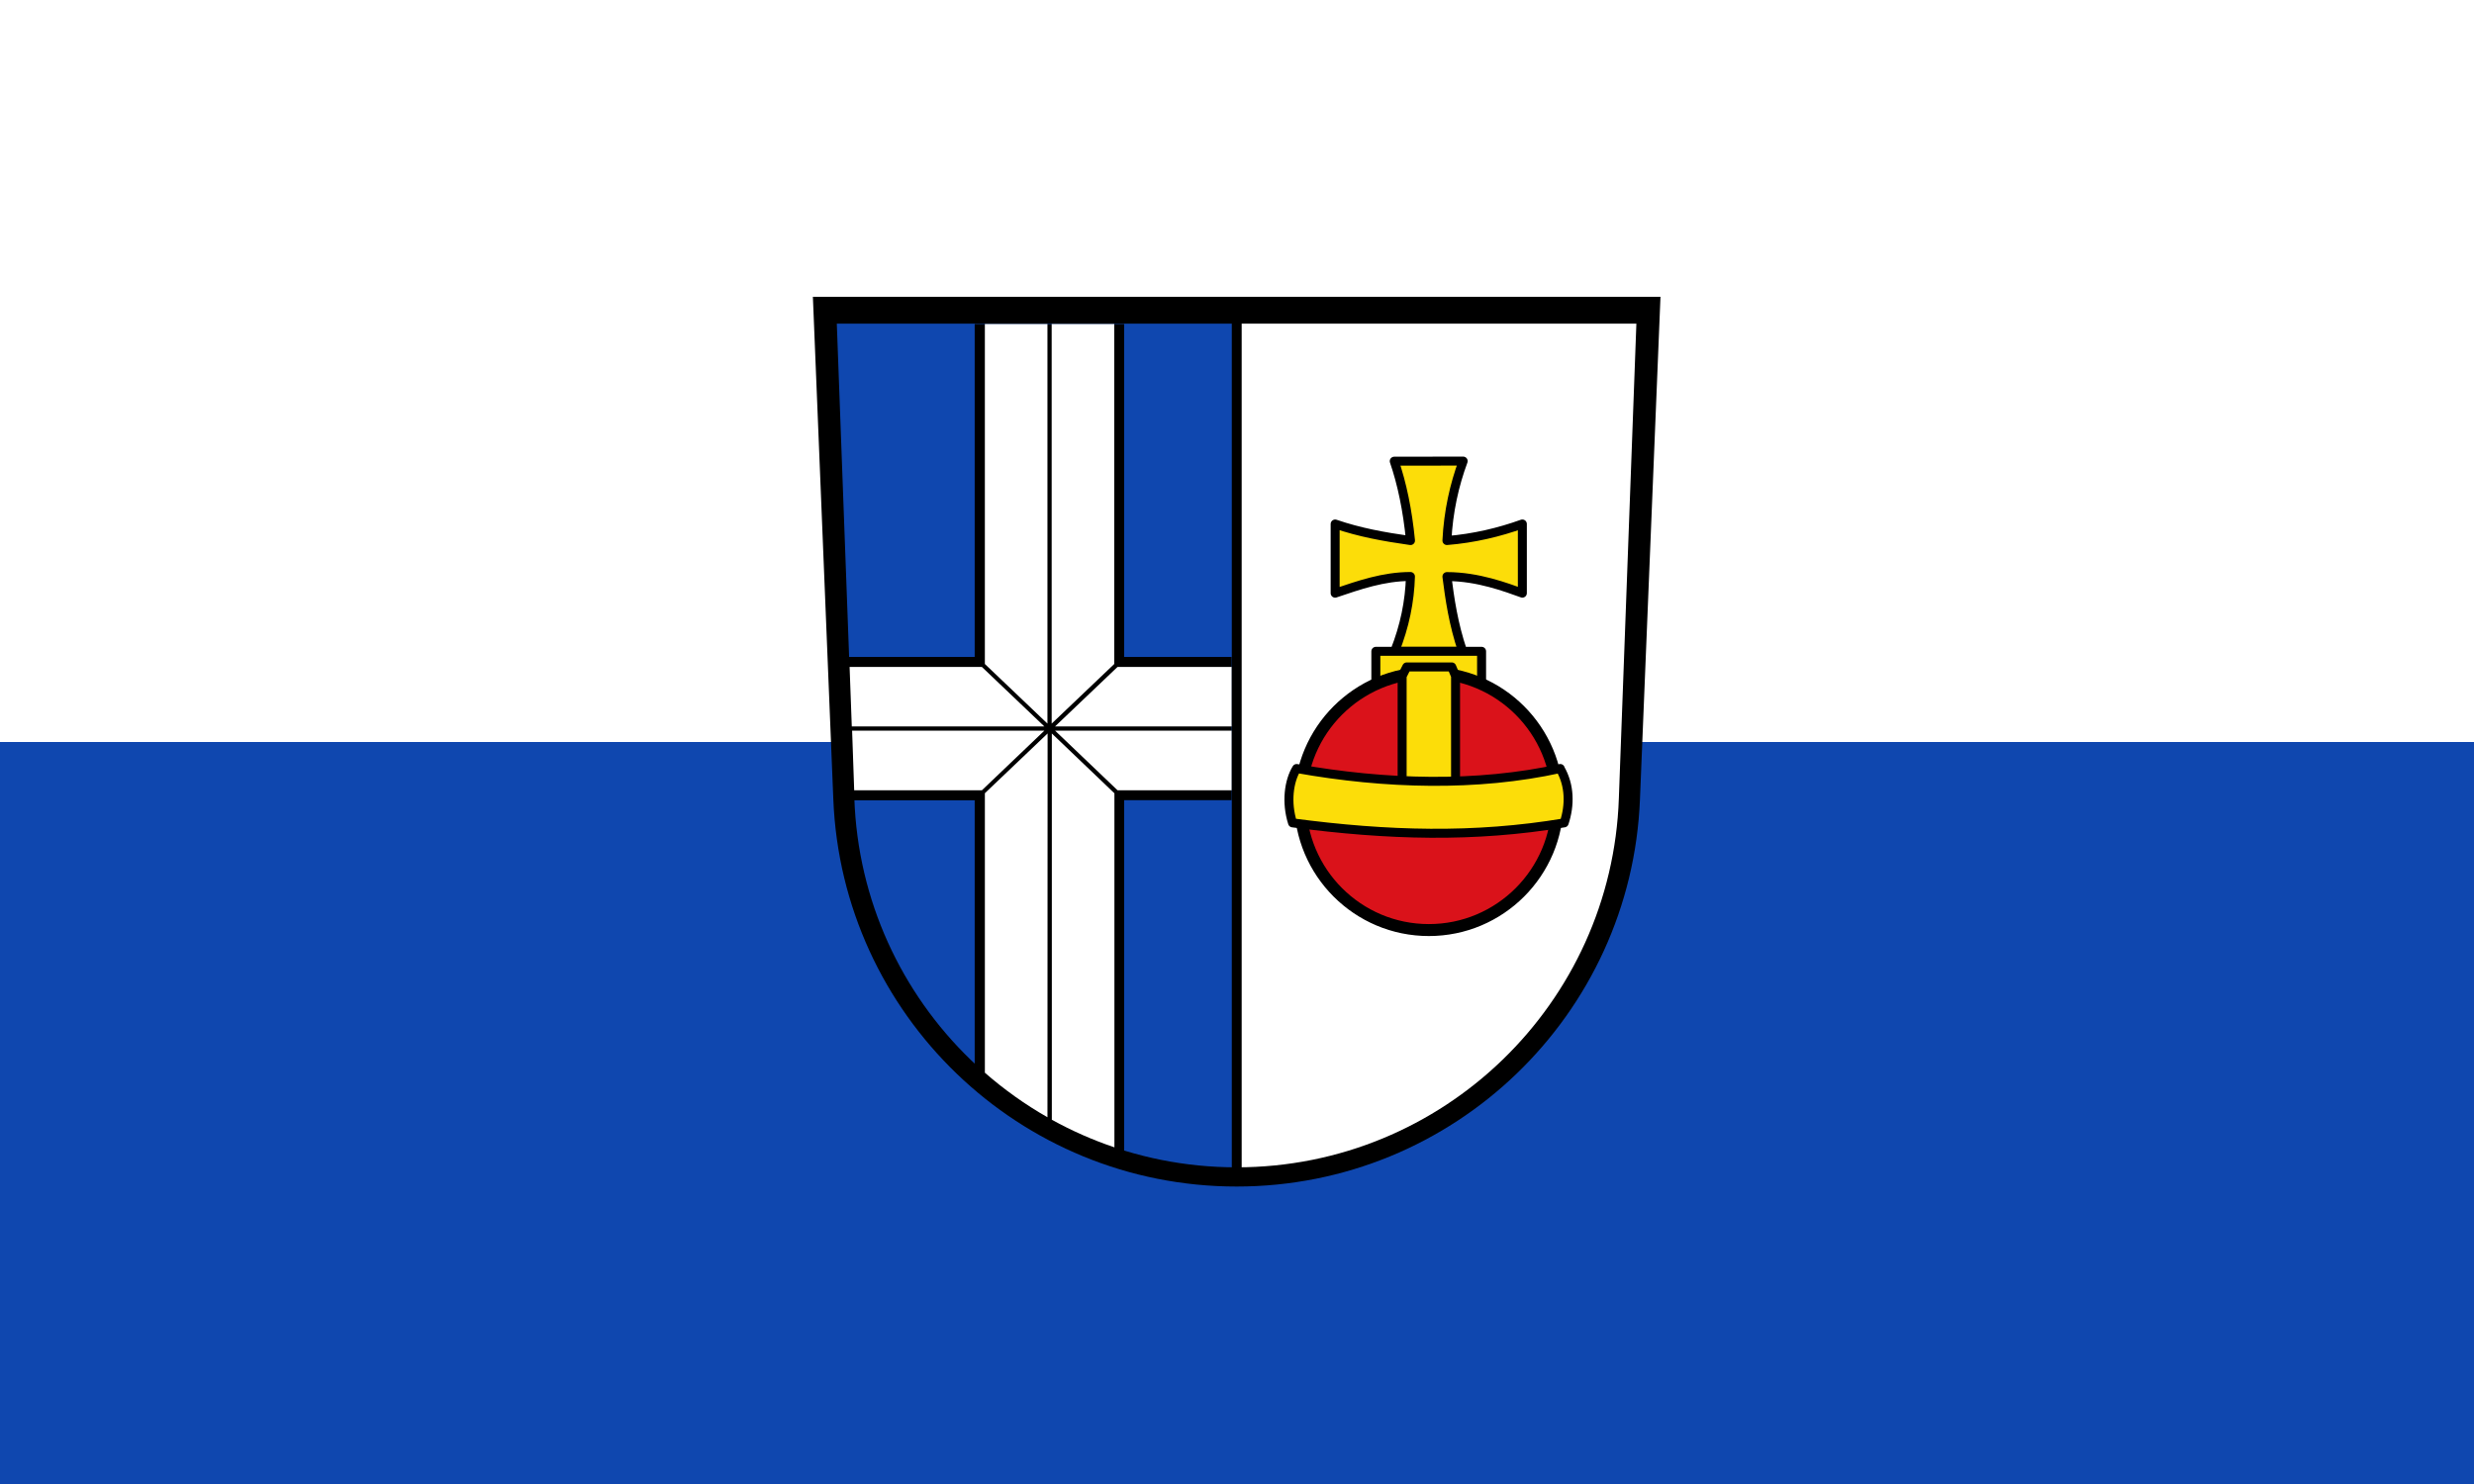 <?xml version="1.0" encoding="UTF-8" standalone="no"?>
<svg
   height="600"
   width="1000"
   version="1.1"
   id="svg4565"
   xmlns="http://www.w3.org/2000/svg"
   xmlns:svg="http://www.w3.org/2000/svg">
  <defs
     id="defs4569" />
  <g
     id="g2381"
     transform="translate(1232.575,300)">
    <path
       id="rect440"
       style="fill:#ffffff;fill-opacity:1;stroke:none;stroke-width:0;stroke-linecap:square;stroke-miterlimit:10;stop-color:#000000"
       d="m -1232.575,-300 h 1000 v 600 h -1000 z" />
    <path
       id="rect440-8"
       style="fill:#0f47af;fill-opacity:1;stroke:none;stroke-width:0;stroke-linecap:square;stroke-miterlimit:10;stop-color:#000000"
       d="m -1232.575,0 h 1000 v 300 h -1000 z" />
  </g>
  <g
     id="g4698"
     transform="matrix(0.571,0,0,0.571,328.537,120)">
    <path
       d="m 14.53,355.9 c 6.113,152.4 131.6,274.1 285.5,274.1 153.9,0 279.4,-121.7 285.5,-274.1 L 600.06,0 h -600 z"
       id="path4545" />
    <path
       fill="#0f47af"
       d="M 300,616.4 C 153.6,616.4 34.3,500.2 29.4,355 L 16.99,19 h 283"
       id="path4547" />
    <path
       d="M 300,19 H 583 L 570.6,355 C 565.7,500.2 446.4,616.4 300,616.4"
       fill="#ffffff"
       id="path4549" />
    <path
       d="M 296.5,255 H 220.4 V 19.3 H 114.6 V 255 H 21.05 v 101.5 h 93.55 v 199.3 l 105.8,58.44 v -257.8 h 76.1 z"
       id="path4551" />
    <path
       fill="#ffffff"
       d="M 121.8,19.3 V 260 l 44.3,42.2 V 19.3 Z m 47.3,0 V 302.2 L 213.4,260 V 19.3 Z M 27.6,304.2 H 163.9 L 119.7,262.1 H 26.05 Z m 188.1,-42.1 -44.2,42.1 H 296.6 V 262.1 Z M 29.3,349.4 h 90.43 l 44.2,-42.2 H 27.83 Z m 142.2,-42.2 44.2,42.2 h 80.9 v -42.2 z m -5.291,2 -44.4,42.3 v 197.9 c 13.63,11.93 28.46,22.5 44.3,31.54 z m 3,0 v 273.5 c 14.05,7.778 28.86,14.34 44.3,19.55 v -250.7 z"
       id="path4553" />
    <g
       stroke="#000000"
       stroke-linejoin="round"
       fill="#fcdd09"
       stroke-width="6.36"
       id="g4563">
      <path
         d="m 411.6,116.4 c 5.4,15.6 9.4,34.6 11.5,56.2 -19.28,-2.754 -36.04,-5.79 -53.34,-11.72 v 48.97 c 16.9,-5.7 34.2,-11.8 53.3,-11.8 -0.5,17.8 -4.1,35.2 -11.1,52.9 h 48.02 c -6.567,-19.35 -9.109,-37.31 -11.09,-52.84 22.05,0 41.87,7.626 53.39,11.72 v -48.97 c -16.31,5.861 -34.25,10.17 -53.39,11.72 0.989,-20.48 5.289,-39.54 11.5,-56.25 z m 61.82,158.3 v -23.67 h -74.85 v 23.67"
         id="path4555" />
      <circle
         stroke-width="8.47"
         cy="357.3"
         cx="436.1"
         r="91.1"
         fill="#da121a"
         id="circle4557" />
      <path
         d="m 529,334 c 7,12 7,26 2.9,38.5 -63.71,10.66 -124.6,8.968 -192.3,0 -4.6,-14.5 -2.6,-29.6 2.9,-38.5 62.95,11.23 127.6,12.99 186.6,0 z m -74,8.333 v -73.86 l -2.7,-6.4 h -31.85 l -3.266,6.463 v 73.86"
         id="path4559" />
      <path
         d="M 300.1,16 V 619"
         stroke-width="7"
         id="path4561" />
    </g>
  </g>
</svg>
